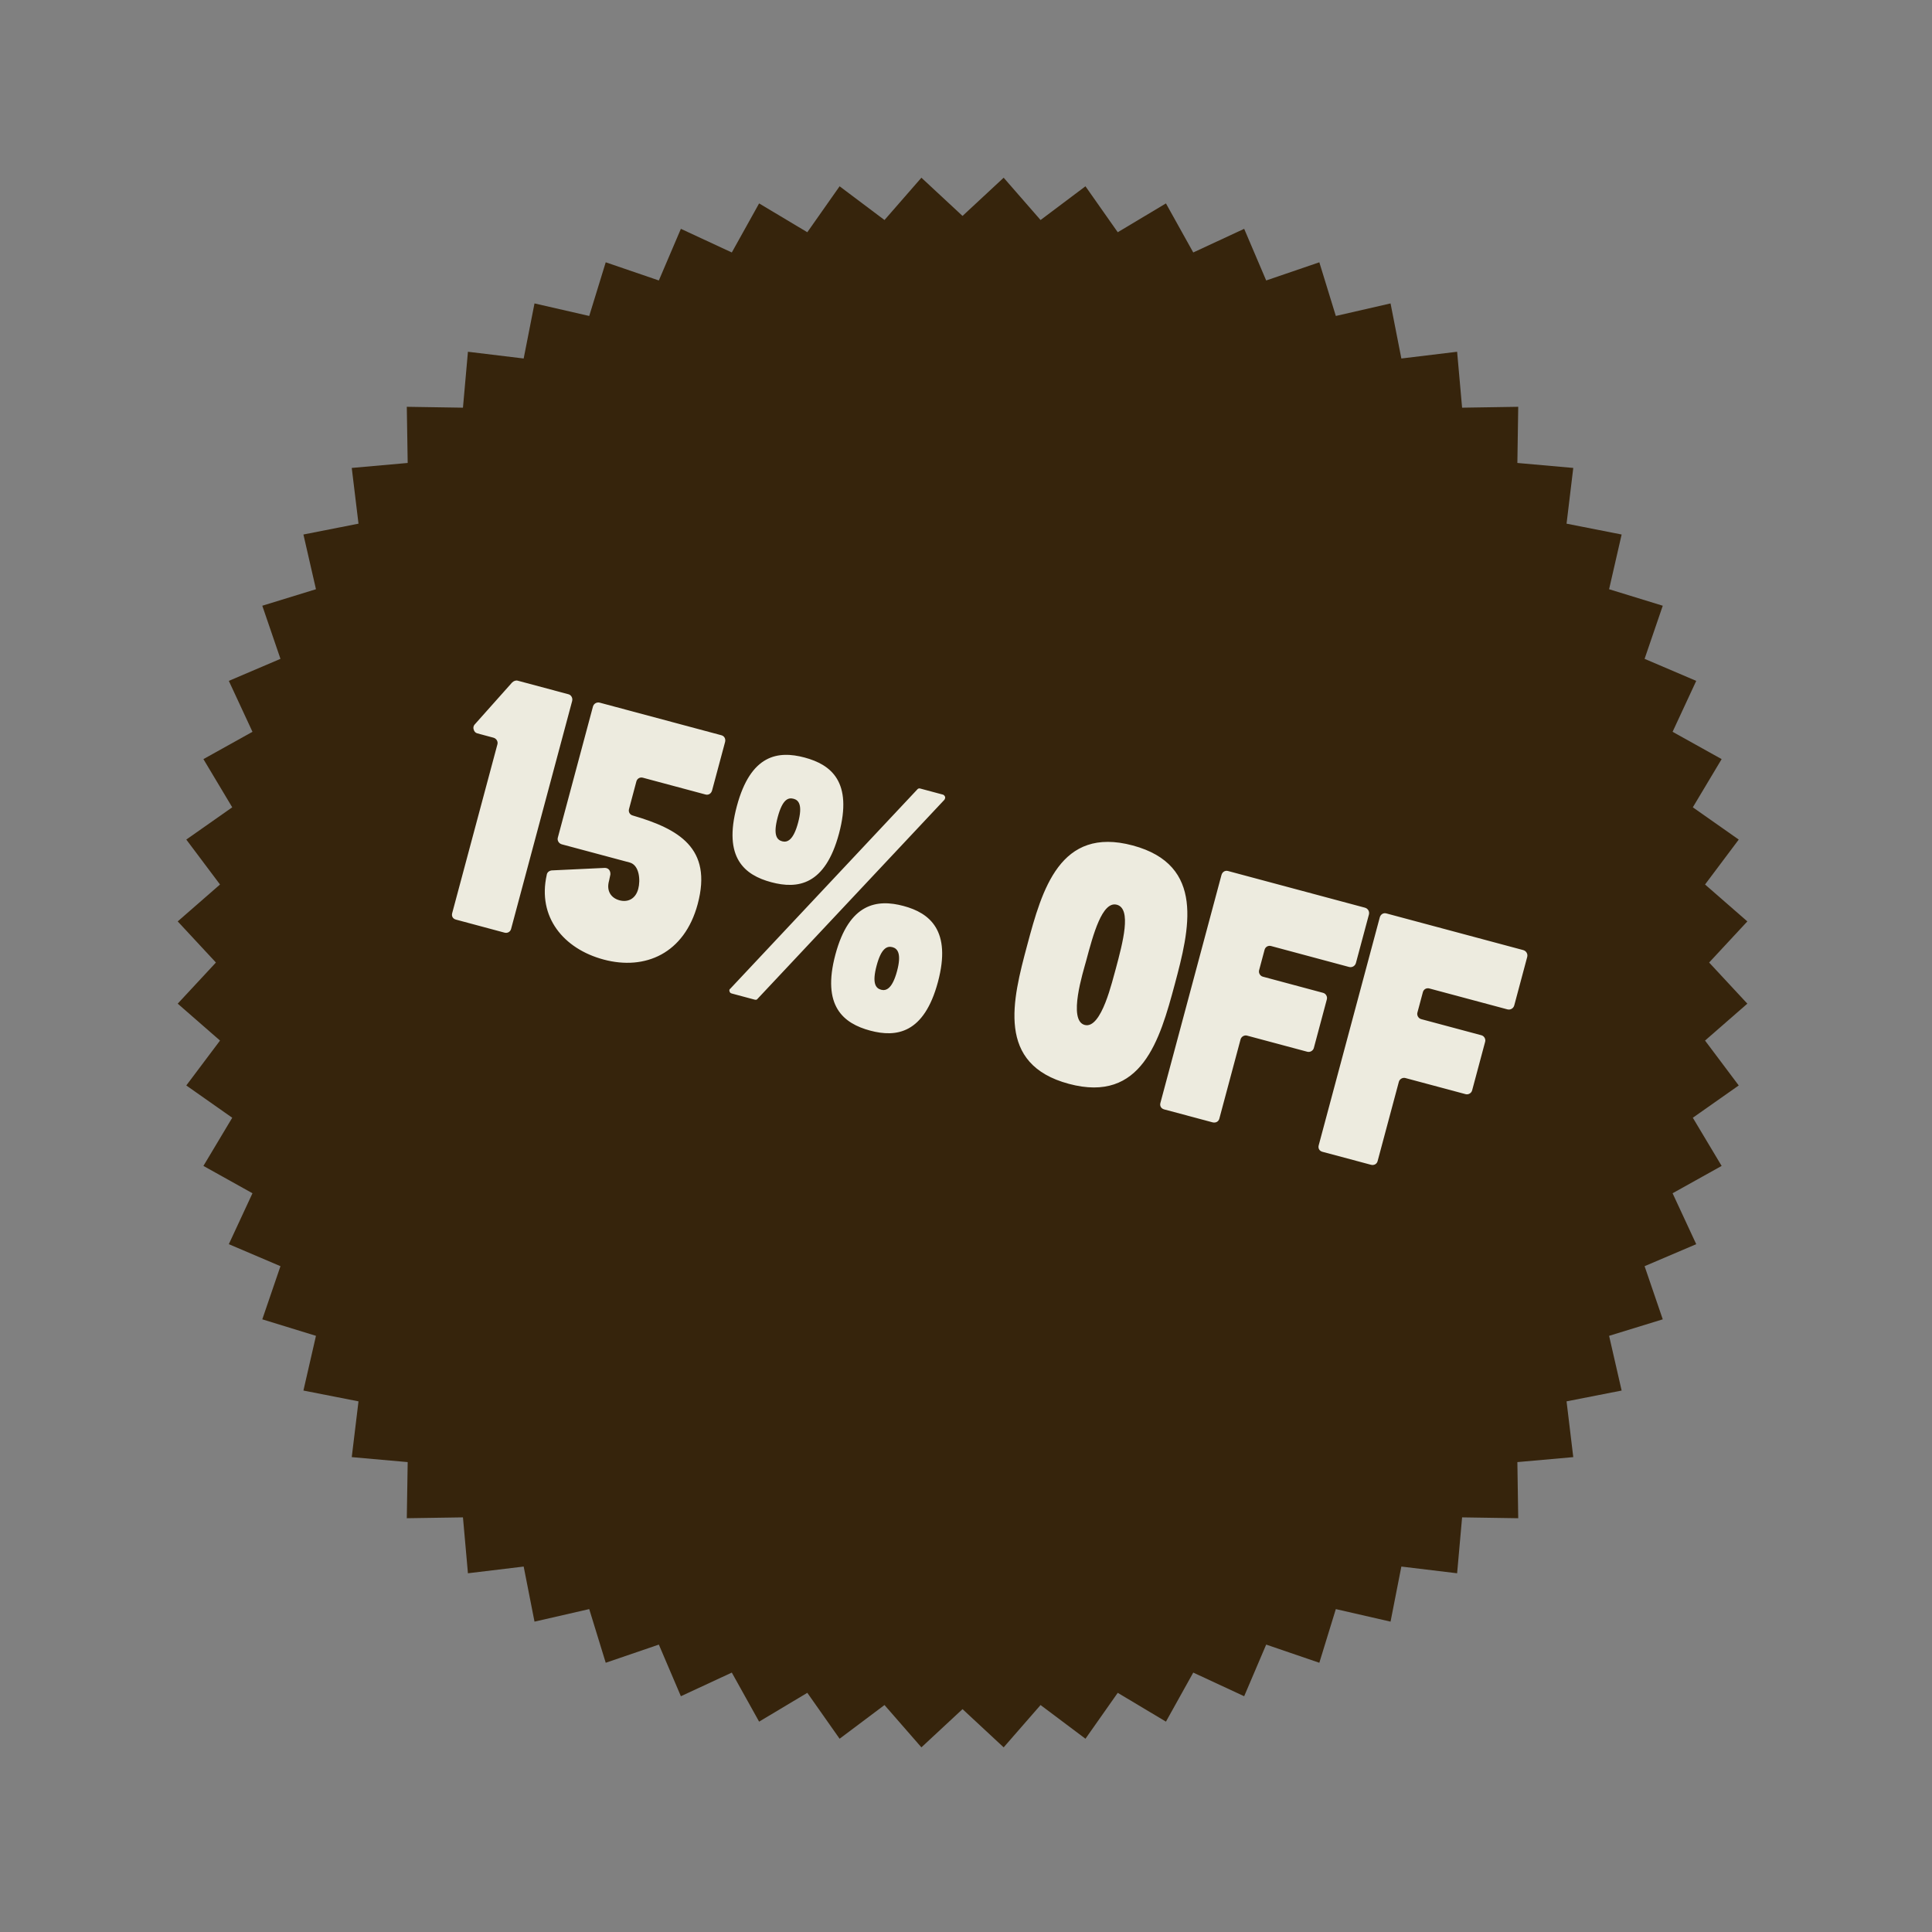 <svg xmlns="http://www.w3.org/2000/svg" fill="none" viewBox="0 0 59 59" height="59" width="59">
<rect x="0" y="0" width="59" height="59" fill="#808080" stroke="none"/>
<path fill="#36240C" d="M35.606 6.212L36.44 7.71L37.995 6.988L38.667 8.565L40.29 8.01L40.794 9.649L42.465 9.266L42.795 10.948L44.498 10.742L44.65 12.45L46.364 12.423L46.338 14.138L48.045 14.29L47.84 15.992L49.522 16.323L49.139 17.994L50.778 18.498L50.223 20.12L51.8 20.793L51.078 22.348L52.576 23.182L51.696 24.654L53.098 25.639L52.069 27.011L53.361 28.138L52.194 29.394L53.361 30.65L52.069 31.777L53.098 33.148L51.696 34.134L52.576 35.605L51.078 36.44L51.8 37.995L50.223 38.667L50.778 40.29L49.139 40.794L49.522 42.465L47.84 42.795L48.045 44.498L46.338 44.65L46.364 46.364L44.65 46.338L44.498 48.045L42.795 47.84L42.465 49.522L40.794 49.139L40.29 50.778L38.667 50.223L37.995 51.8L36.44 51.078L35.606 52.576L34.134 51.696L33.148 53.098L31.777 52.069L30.65 53.361L29.394 52.194L28.138 53.361L27.011 52.069L25.64 53.098L24.654 51.696L23.182 52.576L22.348 51.078L20.793 51.8L20.12 50.223L18.498 50.778L17.994 49.139L16.323 49.522L15.992 47.84L14.29 48.045L14.138 46.338L12.423 46.364L12.45 44.65L10.742 44.498L10.948 42.795L9.266 42.465L9.649 40.794L8.01 40.29L8.565 38.667L6.988 37.995L7.71 36.44L6.212 35.605L7.092 34.134L5.689 33.148L6.719 31.777L5.427 30.65L6.594 29.394L5.427 28.138L6.719 27.011L5.689 25.639L7.092 24.654L6.212 23.182L7.71 22.348L6.988 20.793L8.565 20.12L8.01 18.498L9.649 17.994L9.266 16.323L10.948 15.992L10.742 14.29L12.45 14.138L12.423 12.423L14.138 12.45L14.29 10.742L15.992 10.948L16.323 9.266L17.994 9.649L18.498 8.01L20.12 8.565L20.793 6.988L22.348 7.71L23.182 6.212L24.654 7.092L25.64 5.689L27.011 6.719L28.138 5.427L29.394 6.594L30.65 5.427L31.777 6.719L33.148 5.689L34.134 7.092L35.606 6.212Z"></path>
<path fill="#EDEBDF" d="M15.191 22.727C15.213 22.644 15.16 22.552 15.066 22.527L14.578 22.396C14.515 22.379 14.482 22.337 14.465 22.276C14.445 22.226 14.461 22.164 14.493 22.128L15.64 20.841C15.686 20.798 15.749 20.77 15.811 20.787C16.331 20.926 16.841 21.063 17.361 21.202C17.444 21.224 17.497 21.317 17.472 21.41L15.608 28.368C15.583 28.461 15.493 28.504 15.41 28.482L13.923 28.083C13.829 28.058 13.784 27.979 13.809 27.886L15.191 22.727ZM16.696 26.72C16.705 26.644 16.764 26.593 16.845 26.581L18.471 26.504C18.515 26.505 18.567 26.519 18.6 26.561C18.633 26.604 18.643 26.651 18.64 26.706L18.6 26.895C18.597 26.906 18.597 26.906 18.597 26.906C18.513 27.218 18.669 27.427 18.919 27.494C19.168 27.561 19.408 27.457 19.491 27.145C19.561 26.886 19.53 26.42 19.228 26.339C18.542 26.155 17.845 25.969 17.159 25.785C17.065 25.76 17.012 25.667 17.034 25.584L18.107 21.58C18.132 21.487 18.224 21.433 18.318 21.459L22.03 22.453C22.124 22.478 22.167 22.568 22.142 22.662L21.746 24.138C21.721 24.232 21.639 24.288 21.546 24.263L19.632 23.75C19.538 23.725 19.456 23.781 19.434 23.864L19.209 24.707C19.186 24.79 19.229 24.879 19.323 24.904C20.718 25.312 21.766 25.894 21.306 27.61C20.902 29.117 19.703 29.643 18.434 29.303C17.207 28.974 16.408 28.002 16.696 26.72ZM23.886 25.692C24.042 25.734 24.229 25.662 24.373 25.121C24.518 24.58 24.39 24.434 24.234 24.393C24.068 24.348 23.895 24.413 23.75 24.954C23.605 25.494 23.72 25.648 23.886 25.692ZM28.01 24.111C28.029 24.083 28.066 24.07 28.097 24.079L28.794 24.266C28.825 24.274 28.851 24.303 28.863 24.34C28.868 24.363 28.859 24.395 28.841 24.423L23.131 30.506C23.113 30.535 23.078 30.537 23.037 30.525L22.351 30.341C22.309 30.33 22.291 30.314 22.279 30.278C22.266 30.241 22.274 30.21 22.301 30.194L28.01 24.111ZM26.771 29.486C26.626 30.027 26.741 30.18 26.907 30.225C27.063 30.267 27.25 30.194 27.395 29.653C27.537 29.123 27.411 28.967 27.255 28.925C27.089 28.88 26.913 28.956 26.771 29.486ZM27.593 27.667C28.393 27.881 29.063 28.417 28.643 29.988C28.219 31.568 27.373 31.687 26.573 31.473C25.762 31.255 25.089 30.73 25.512 29.149C25.933 27.579 26.781 27.449 27.593 27.667ZM22.502 24.619C22.925 23.039 23.76 22.917 24.572 23.134C25.383 23.352 26.045 23.875 25.622 25.455C25.198 27.036 24.363 27.158 23.552 26.941C22.741 26.723 22.078 26.2 22.502 24.619ZM33.124 31.3C33.644 31.439 33.975 29.912 34.075 29.582C34.289 28.781 34.565 27.751 34.107 27.629C33.66 27.509 33.384 28.538 33.17 29.339C33.081 29.672 32.604 31.16 33.124 31.3ZM31.371 28.857C31.822 27.172 32.367 25.223 34.592 25.819C36.818 26.416 36.325 28.379 35.874 30.064C35.419 31.759 34.867 33.695 32.642 33.099C30.416 32.503 30.916 30.552 31.371 28.857ZM37.301 26.724C37.326 26.63 37.408 26.574 37.502 26.599L41.682 27.719C41.776 27.744 41.829 27.837 41.804 27.93L41.408 29.407C41.383 29.5 41.291 29.554 41.197 29.529L38.816 28.89C38.733 28.868 38.643 28.911 38.618 29.005L38.451 29.629C38.429 29.712 38.482 29.804 38.565 29.826L40.406 30.32C40.489 30.342 40.542 30.434 40.52 30.517L40.122 32.005C40.099 32.088 40.007 32.141 39.924 32.119L38.083 31.626C38 31.603 37.908 31.657 37.885 31.74L37.236 34.163C37.211 34.256 37.121 34.299 37.028 34.274L35.551 33.879C35.458 33.853 35.412 33.774 35.437 33.681L37.301 26.724ZM42.135 28.019C42.16 27.925 42.242 27.869 42.336 27.894L46.517 29.014C46.61 29.04 46.663 29.132 46.638 29.225L46.243 30.702C46.218 30.796 46.125 30.849 46.032 30.824L43.65 30.186C43.567 30.163 43.477 30.206 43.452 30.3L43.285 30.924C43.263 31.007 43.316 31.099 43.399 31.122L45.24 31.615C45.323 31.637 45.377 31.73 45.354 31.813L44.956 33.3C44.934 33.383 44.841 33.436 44.758 33.414L42.917 32.921C42.834 32.899 42.742 32.952 42.719 33.035L42.07 35.458C42.045 35.552 41.956 35.595 41.862 35.569L40.385 35.174C40.292 35.149 40.246 35.07 40.271 34.976L42.135 28.019Z"></path>
</svg>
